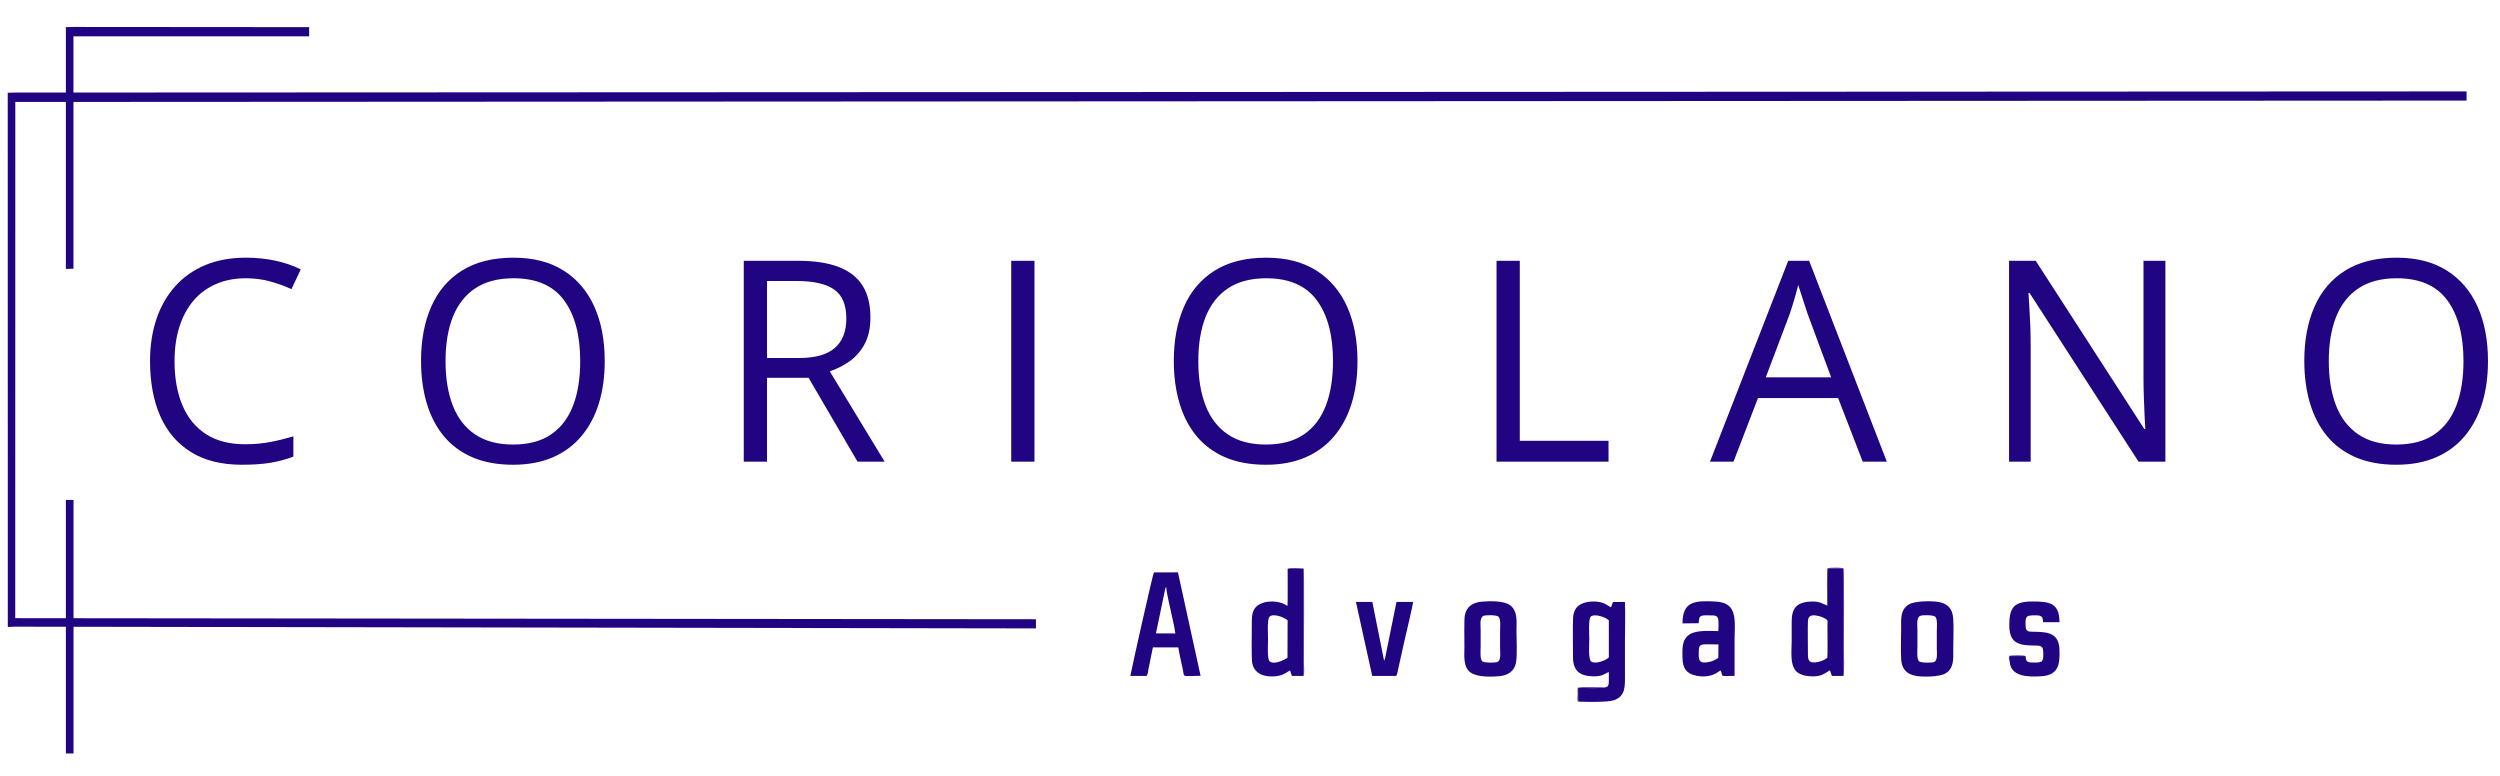 <svg xmlns="http://www.w3.org/2000/svg" xmlns:xlink="http://www.w3.org/1999/xlink" xmlns:xodm="http://www.corel.com/coreldraw/odm/2003" xml:space="preserve" width="85.704mm" height="26.595mm" style="shape-rendering:geometricPrecision; text-rendering:geometricPrecision; image-rendering:optimizeQuality; fill-rule:evenodd; clip-rule:evenodd" viewBox="0 0 8570.44 2659.52"> <defs> <style type="text/css"> .fil1 {fill:#200481} .fil0 {fill:#200481;fill-rule:nonzero} </style> </defs> <g id="Layer_x0020_1">  <g id="_2027499204512"> <path class="fil0" d="M842.53 953.94c-37.78,0 -71.86,6.6 -101.94,19.78 -30.25,13.02 -55.86,31.82 -76.97,56.58 -21.13,24.76 -37.29,54.66 -48.49,89.54 -11.21,35.04 -16.81,74.42 -16.81,118.31 0,57.86 8.96,108.18 26.89,150.93 17.92,42.76 44.8,75.72 80.65,99.02 35.84,23.32 80.49,34.89 134.26,34.89 30.73,0 59.53,-2.57 86.58,-7.72 27.04,-5.14 53.29,-11.73 79.05,-19.45l0 69.61c-25.12,9.48 -51.37,16.39 -78.89,21.05 -27.52,4.5 -60.17,6.75 -97.94,6.75 -69.77,0 -127.86,-14.63 -174.59,-43.72 -46.73,-29.09 -81.77,-70.25 -105.13,-123.45 -23.2,-53.21 -34.89,-116.06 -34.89,-188.4 0,-52.4 7.36,-100.14 21.76,-143.38 14.56,-43.24 35.85,-80.7 63.85,-112.2 28.01,-31.51 62.42,-55.79 103.06,-72.98 40.81,-17.2 87.7,-25.72 140.5,-25.72 34.73,0 68.18,3.38 100.34,10.28 32.17,6.92 61.29,16.89 87.22,29.74l-31.85 67.84c-21.92,-10.13 -45.92,-18.81 -72.01,-26.2 -26.09,-7.4 -54.41,-11.1 -84.65,-11.1zm1230.56 284.05c0,53.2 -6.73,101.59 -20.16,145.15 -13.45,43.56 -33.45,80.85 -59.86,112.2 -26.41,31.35 -59.05,55.46 -98.1,72.5 -39.2,16.87 -84.48,25.39 -136.02,25.39 -53.12,0 -99.54,-8.52 -139.06,-25.39 -39.52,-17.04 -72.33,-41.31 -98.42,-72.66 -26.08,-31.51 -45.6,-69.12 -58.57,-112.84 -12.96,-43.73 -19.52,-92.11 -19.52,-145.16 0,-70.57 11.53,-132.29 34.73,-185.34 23.2,-53.21 58.25,-94.52 105.29,-124.1 47.05,-29.57 105.94,-44.36 176.99,-44.36 67.86,0 124.83,14.63 171.39,43.88 46.41,29.26 81.46,70.41 105.46,123.29 23.85,53.05 35.85,115.58 35.85,187.44zm-545.7 0c0,58.5 8.17,109.3 24.81,152.06 16.48,42.76 41.93,75.71 76.18,99.02 34.24,23.31 77.76,34.89 130.57,34.89 53.13,0 96.66,-11.58 130.58,-34.89 33.93,-23.31 58.9,-56.26 75.22,-99.02 16.32,-42.76 24.32,-93.56 24.32,-152.06 0,-88.9 -18.4,-158.5 -55.52,-208.66 -36.97,-50.31 -94.75,-75.39 -173.16,-75.39 -53.12,0 -96.97,11.58 -131.38,34.57 -34.24,22.98 -59.85,55.61 -76.65,97.89 -16.64,42.28 -24.97,92.91 -24.97,151.59zm1207.52 -344c56.33,0 102.74,6.91 139.54,20.89 36.65,13.99 64.17,35.37 82.26,63.82 18.08,28.61 27.21,65.1 27.21,109.31 0,36.33 -6.57,66.71 -19.69,91.14 -13.13,24.27 -30.41,44.05 -51.53,59.16 -21.28,14.95 -44.01,26.68 -68.01,34.72l188.03 309.59 -92.97 0 -167.72 -287.41 -142.58 0 0 287.41 -79.69 0 0 -688.63 185.15 0zm-4.64 69.28l-100.82 0 0 264.1 108.83 0c55.84,0 97.13,-11.41 123.53,-34.39 26.4,-22.83 39.53,-56.58 39.53,-101.28 0,-46.77 -13.92,-79.89 -41.93,-99.34 -28.01,-19.45 -71.05,-29.09 -129.14,-29.09zm736.4 619.35l0 -688.63 79.69 0 0 688.63 -79.69 0zm1187.03 -344.63c0,53.2 -6.72,101.59 -20.16,145.15 -13.44,43.56 -33.45,80.85 -59.85,112.2 -26.41,31.35 -59.06,55.46 -98.1,72.5 -39.2,16.87 -84.49,25.39 -136.02,25.39 -53.13,0 -99.54,-8.52 -139.07,-25.39 -39.52,-17.04 -72.32,-41.31 -98.42,-72.66 -26.08,-31.51 -45.59,-69.12 -58.56,-112.84 -12.97,-43.73 -19.53,-92.11 -19.53,-145.16 0,-70.57 11.53,-132.29 34.73,-185.34 23.2,-53.21 58.25,-94.52 105.3,-124.1 47.04,-29.57 105.94,-44.36 176.98,-44.36 67.86,0 124.83,14.63 171.4,43.88 46.41,29.26 81.45,70.41 105.45,123.29 23.85,53.05 35.85,115.58 35.85,187.44zm-545.69 0c0,58.5 8.16,109.3 24.8,152.06 16.49,42.76 41.93,75.71 76.18,99.02 34.24,23.31 77.77,34.89 130.58,34.89 53.13,0 96.66,-11.58 130.58,-34.89 33.93,-23.31 58.89,-56.26 75.21,-99.02 16.33,-42.76 24.33,-93.56 24.33,-152.06 0,-88.9 -18.4,-158.5 -55.53,-208.66 -36.97,-50.31 -94.74,-75.39 -173.16,-75.39 -53.12,0 -96.97,11.58 -131.38,34.57 -34.24,22.98 -59.85,55.61 -76.65,97.89 -16.64,42.28 -24.96,92.91 -24.96,151.59zm1022.37 344.63l0 -688.63 79.69 0 0 617.1 304.21 0 0 71.53 -383.9 0zm1255.36 0l-84.34 -217.96 -274.77 0 -83.85 217.96 -80.65 0 268.2 -688.63 71.69 0 266.29 688.63 -82.57 0zm-108.18 -289.02l-80.18 -215.88c-1.91,-5.63 -4.95,-14.79 -9.12,-27.65 -4.32,-12.85 -8.64,-26.04 -12.96,-39.86 -4.32,-13.67 -8,-24.76 -10.72,-33.11 -3.2,12.69 -6.56,25.39 -10.08,38.09 -3.69,12.7 -7.2,24.27 -10.56,35.04 -3.52,10.78 -6.4,19.94 -8.96,27.49l-81.62 215.88 224.2 0zm1145.74 289.02l-92.01 0 -373.66 -578.36 -3.68 0c0.96,15.27 2.08,32.79 3.19,52.4 1.29,19.62 2.41,40.51 3.21,62.69 0.64,22.19 1.12,44.69 1.12,67.68l0 395.59 -74.09 0 0 -688.63 91.37 0 372.23 576.59 3.36 0c-0.64,-11.09 -1.45,-26.68 -2.41,-46.93 -0.95,-20.26 -1.76,-42.12 -2.56,-65.43 -0.8,-23.47 -1.11,-45.17 -1.11,-65.26l0 -398.97 75.04 0 0 688.63zm1105.91 -344.63c0,53.2 -6.73,101.59 -20.16,145.15 -13.45,43.56 -33.45,80.85 -59.86,112.2 -26.41,31.35 -59.05,55.46 -98.1,72.5 -39.2,16.87 -84.49,25.39 -136.02,25.39 -53.13,0 -99.54,-8.52 -139.06,-25.39 -39.53,-17.04 -72.33,-41.31 -98.42,-72.66 -26.08,-31.51 -45.6,-69.12 -58.57,-112.84 -12.96,-43.73 -19.52,-92.11 -19.52,-145.16 0,-70.57 11.52,-132.29 34.73,-185.34 23.2,-53.21 58.24,-94.52 105.29,-124.1 47.05,-29.57 105.94,-44.36 176.99,-44.36 67.86,0 124.82,14.63 171.39,43.88 46.41,29.26 81.45,70.41 105.46,123.29 23.85,53.05 35.85,115.58 35.85,187.44zm-545.7 0c0,58.5 8.17,109.3 24.81,152.06 16.48,42.76 41.92,75.71 76.17,99.02 34.25,23.31 77.77,34.89 130.58,34.89 53.13,0 96.66,-11.58 130.58,-34.89 33.93,-23.31 58.89,-56.26 75.22,-99.02 16.32,-42.76 24.32,-93.56 24.32,-152.06 0,-88.9 -18.4,-158.5 -55.53,-208.66 -36.96,-50.31 -94.74,-75.39 -173.15,-75.39 -53.13,0 -96.97,11.58 -131.38,34.57 -34.24,22.98 -59.85,55.61 -76.65,97.89 -16.64,42.28 -24.97,92.91 -24.97,151.59z"></path> <polygon class="fil1" points="225.82,921.82 251.8,921.18 251.8,124.64 1059.83,124.53 1059.83,93.06 251.8,92.41 225.82,93.06 "></polygon> <polygon class="fil1" points="26.73,2149.27 52.28,2148.33 3551.36,2154.33 3551.36,2122.86 52.27,2119.17 52.48,349.56 8455.77,344.83 8455.77,313.36 52.48,317.33 26.49,317.97 "></polygon> <polygon class="fil1" points="225.82,1713.87 252.04,1713.87 252.04,2583.03 225.82,2583.03 "></polygon> <path class="fil1" d="M5515.39 2253.53c-10.39,11.57 -48.06,24.37 -60.78,14.17 -10.26,-8.23 -6.22,-60.68 -6.22,-76.04 0,-14.05 -3.54,-69.23 4.73,-77.46 11.99,-11.93 52.16,1.32 62.2,12.63l0.07 126.7zm-13.08 102.95c-2.76,4.2 -81.26,1.86 -92.34,1.86l0.29 46.87c25.51,1.21 100.06,2.59 121.56,-4.39 41.88,-13.61 38.82,-50.13 38.82,-86.73 0,-41.79 0,-83.58 0,-125.38 0,-40.68 1.66,-84.95 -0.19,-125.22l-41.08 0.42 -6.36 18.21c-5.43,-2.21 -14.7,-9.33 -22.1,-12.75 -24.25,-11.18 -62.73,-9.21 -83.62,3.1 -16.44,9.69 -23.14,25.91 -24.46,44.47 -1.5,21.21 -0.53,109.87 -0.32,136.69 0.37,46.74 24.11,64.22 70.26,65.05 32.81,0.58 41.28,-11.52 52.55,-14.73 0,11.14 0.29,22.67 -0.01,33.76 -0.27,10.08 -2.19,18.05 -13,18.77z"></path> <path class="fil1" d="M3995 2016.62c0.5,-3.89 -3.46,-0.77 2.48,-4.96l1.11 4.47c-0.75,10.17 12,63.14 14.92,77.44 5.01,24.53 12.69,53.73 15.87,78.01l-66.6 -0.21 32.22 -154.75zm-64.81 300.61c5.14,-3.4 5.55,-17.6 7.06,-24.15l15.06 -73.76 87.22 0c1.7,15.3 11.26,55.32 15.25,74.86 6.15,30.13 -5.37,23.22 60.99,22.47l-77.59 -354.5 -82.44 0.13c-3.59,5.41 -75.04,323.43 -80.68,354.95l55.13 0z"></path> <path class="fil1" d="M6264.52 2254.6c-9.97,9.03 -27.4,15.01 -40.77,16.17 -24.25,2.12 -25.9,-9.37 -25.85,-30.43 0.05,-22.24 -1.16,-97.8 0.13,-113.34 1.83,-22 22.37,-18.76 38.84,-14.67 7.35,1.82 14.24,5.09 20.77,8.69 10.27,5.67 7.25,8.71 7.2,20.49 -0.09,20.65 1.06,99.74 -0.32,113.09zm-3.01 -180.38c-14.33,-3.24 -19.86,-13.77 -55.34,-11.85 -50.17,2.73 -64.02,25.46 -63.95,70.29 0.03,22.13 0,44.25 0,66.38 0,33.96 -8.78,90.95 25.2,109.56 16.03,8.79 38.51,11.29 56.53,9.77 20.32,-1.72 30.68,-8.34 46.86,-19.09l1.86 -2.01 1.63 3.06 5.63 16.89 39.85 -0.09 0.02 -367.86 -54.57 0 -0.76 128.14 -2.96 -3.19z"></path> <path class="fil1" d="M4413.72 2255.04c-12.71,7.87 -46.71,25.48 -61.56,11.73 -8.6,-7.95 -5.08,-62.64 -5.08,-76.58 0,-14.68 -3.76,-67.46 5.38,-76.26 12.57,-12.13 50.15,2.1 61.74,12.73l-0.48 128.38zm54.86 62.28l0 -367.57 -54.3 0.73c-0.54,18.98 1.4,118.07 -1.01,126.87 -26.46,-19.88 -78.6,-21.27 -104.29,0.42 -15.33,12.94 -17.6,32.93 -17.6,51.94 0,26.24 -1.23,118.64 0.57,137.01 4.43,45.24 45.98,55.76 83.56,51.42 25.82,-2.98 41.97,-18.37 47.06,-19.54l6.27 18.61 39.74 0.11z"></path> <path class="fil1" d="M5890.71 2255.14c-10.86,7.86 -23.8,13.54 -37.58,15.29 -20.5,2.6 -29.41,-1.14 -29.55,-22.7 -0.31,-46.08 0.26,-38.55 67.53,-38.55l-0.4 45.96zm-67.17 -118.65c0.71,-29.67 6.21,-27.63 47.88,-26.74 13.28,0.29 18.84,4.79 19.63,18.4 0.56,9.56 0.56,25.87 -0.32,35.3 -29.16,0 -72.15,-4.19 -97.25,10.79 -29.52,17.62 -25.96,52.23 -25.56,82.34 0.45,33.83 13.92,53.6 47.87,60 24.56,4.63 45.54,2.86 67.43,-8.35 5.06,-2.6 10.93,-8.28 15.51,-9.69 10.48,22.8 -7.94,18.79 47.68,18.5 0,-42.77 0,-85.55 0,-128.33 0,-32.94 7.16,-85.58 -17.22,-109.47 -12.02,-11.77 -29.67,-15.94 -46.04,-16.89 -72.93,-4.24 -115.23,-1.36 -115.22,74.77l55.61 -0.63z"></path> <path class="fil1" d="M6582.03 2111.65c8.1,-4.23 46.08,-3.68 52.56,2.71 8.37,8.26 5.1,38.66 5.1,50.75 0,19.18 0,38.35 0,57.53 0,12.7 4.14,41.12 -9.11,46.78 -7.84,3.35 -45.12,3.3 -51.52,-2.17 -8.93,-7.65 -5.75,-38.29 -5.75,-50.51 0,-19.18 0,-38.35 0,-57.53 0,-13.08 -4.44,-40.69 8.72,-47.56zm-64.31 150.82c2.16,33.06 21.63,50.52 53.46,55.08 23.92,3.43 77.38,3.39 98.49,-9.12 30.23,-17.9 26.44,-52.5 26.44,-82.84 0,-33.41 2.23,-75.33 -0.33,-107.71 -2.64,-33.26 -21.8,-50.69 -54.26,-54.89 -23.77,-3.07 -76.65,-3.18 -97.53,9.17 -30.4,17.97 -26.55,52.11 -26.55,82.63 0,34.16 -1.91,74.23 0.28,107.68z"></path> <path class="fil1" d="M5084.86 2111.62c7.9,-4.03 46.52,-3.72 52.61,2.68 8.17,8.59 5.03,38.66 5.03,50.81 0,19.18 0,38.35 0,57.53 0,12.85 4.45,40.66 -9.17,46.72 -7.58,3.38 -45.35,3.33 -51.6,-2 -8.89,-7.59 -5.79,-38.45 -5.79,-50.62 0,-19.18 0,-38.35 0,-57.53 0,-12.95 -4.42,-40.79 8.92,-47.59zm112.59 158.22c4.32,-25.68 1.29,-79.13 1.29,-107.68 0,-30.18 5.31,-66.8 -21.91,-87.27 -21.51,-16.17 -69.86,-14.3 -96.01,-12.35 -30.36,2.26 -53.78,16.19 -59.3,47.75 -2.53,14.44 -1.26,87.72 -1.26,107.92 0,28.26 -5.19,69.24 21.57,87.54 23.37,15.99 68.87,14.77 96.46,12.49 30.7,-2.53 53.78,-16.45 59.16,-48.4z"></path> <path class="fil1" d="M6944.16 2249.19l-55.59 0 0.73 17.21c2.98,55.38 65.24,54.03 106.1,52.12 61.77,-2.88 66.87,-40.69 64.73,-92.99 -2.55,-62.23 -50.79,-58.74 -97.29,-60.01 -14.98,-0.41 -18.61,-6.8 -18.77,-20.99 -0.11,-9.46 -2,-25.61 6.46,-31.6 6.15,-4.35 29.51,-3.74 37.54,-2.97 14.82,1.43 14.91,10.53 16.12,23.05l56.07 0.02c0.02,-67.21 -36.03,-70.98 -92.93,-71 -64.01,-0.02 -79.3,21.39 -79.11,82.44 0.22,66.28 39.33,68.44 93.89,68.73 14.75,0.07 21.89,4.22 22.32,19.69 0.29,10.3 2.48,27.7 -5.63,34.51 -6.41,5.38 -28.74,4.13 -37.41,3.66 -14.08,-0.75 -17.21,-8.74 -17.23,-21.87z"></path> <path class="fil1" d="M4747.37 2260.99l-2.03 4.85 -1.16 -4.36 -39.59 -197.96 -56.16 0.06 55.79 253.65 81.5 0c3.92,-1.13 7.53,-23.99 9.07,-30.86l21.29 -95.29c6.54,-27.97 24.52,-103.48 28.46,-127.57l-57.12 0.16 -40.05 197.32z"></path> <path class="fil1" d="M6261.51 2074.22l2.96 3.19 0.76 -128.14 54.57 0 -0.02 367.86c3.6,-5.78 1.48,-79.11 1.48,-91.54 0,-40.65 1.78,-270.2 -1.48,-277.67 -7.9,-2.27 -46.67,-2.27 -54.57,0 -3.65,8.39 -1.48,106.76 -1.48,124.2 -1.28,5.36 0.32,2.14 -2.22,2.1z"></path> <path class="fil1" d="M4468.58 2317.32c4.27,-7.18 1.48,-35.55 1.48,-46 0,-41.78 1.84,-310.44 -0.73,-322.31 -2.65,-0.57 -52.72,-3.27 -55.05,1.47l54.3 -0.73 0 367.57z"></path> <path class="fil1" d="M5410.26 2405.21l-0.29 -46.87c11.08,0 89.58,2.34 92.34,-1.86 -17.23,0.89 -82.95,-1.84 -93.14,1.37 -1.15,7.33 -0.48,16.5 -0.48,24.1 0,5.02 -2.18,20.97 1.57,23.26z"></path> <path class="fil1" d="M6889.3 2266.4l-0.73 -17.21 55.59 0c-5.54,-3.08 -47.22,-2.32 -55.99,-0.9 -2.21,5.37 -2.01,13.7 1.13,18.11z"></path> <path class="fil1" d="M3995 2016.62l3.59 -0.49 -1.11 -4.47c-5.94,4.19 -1.98,1.07 -2.48,4.96z"></path> <polygon class="fil1" points="4747.37,2260.99 4744.18,2261.48 4745.34,2265.84 "></polygon> <path class="fil1" d="M6274.3 2300.33l-1.63 -3.06 -1.86 2.01c3.11,0.64 1.45,-0.44 3.49,1.05z"></path> </g> </g> </svg>
